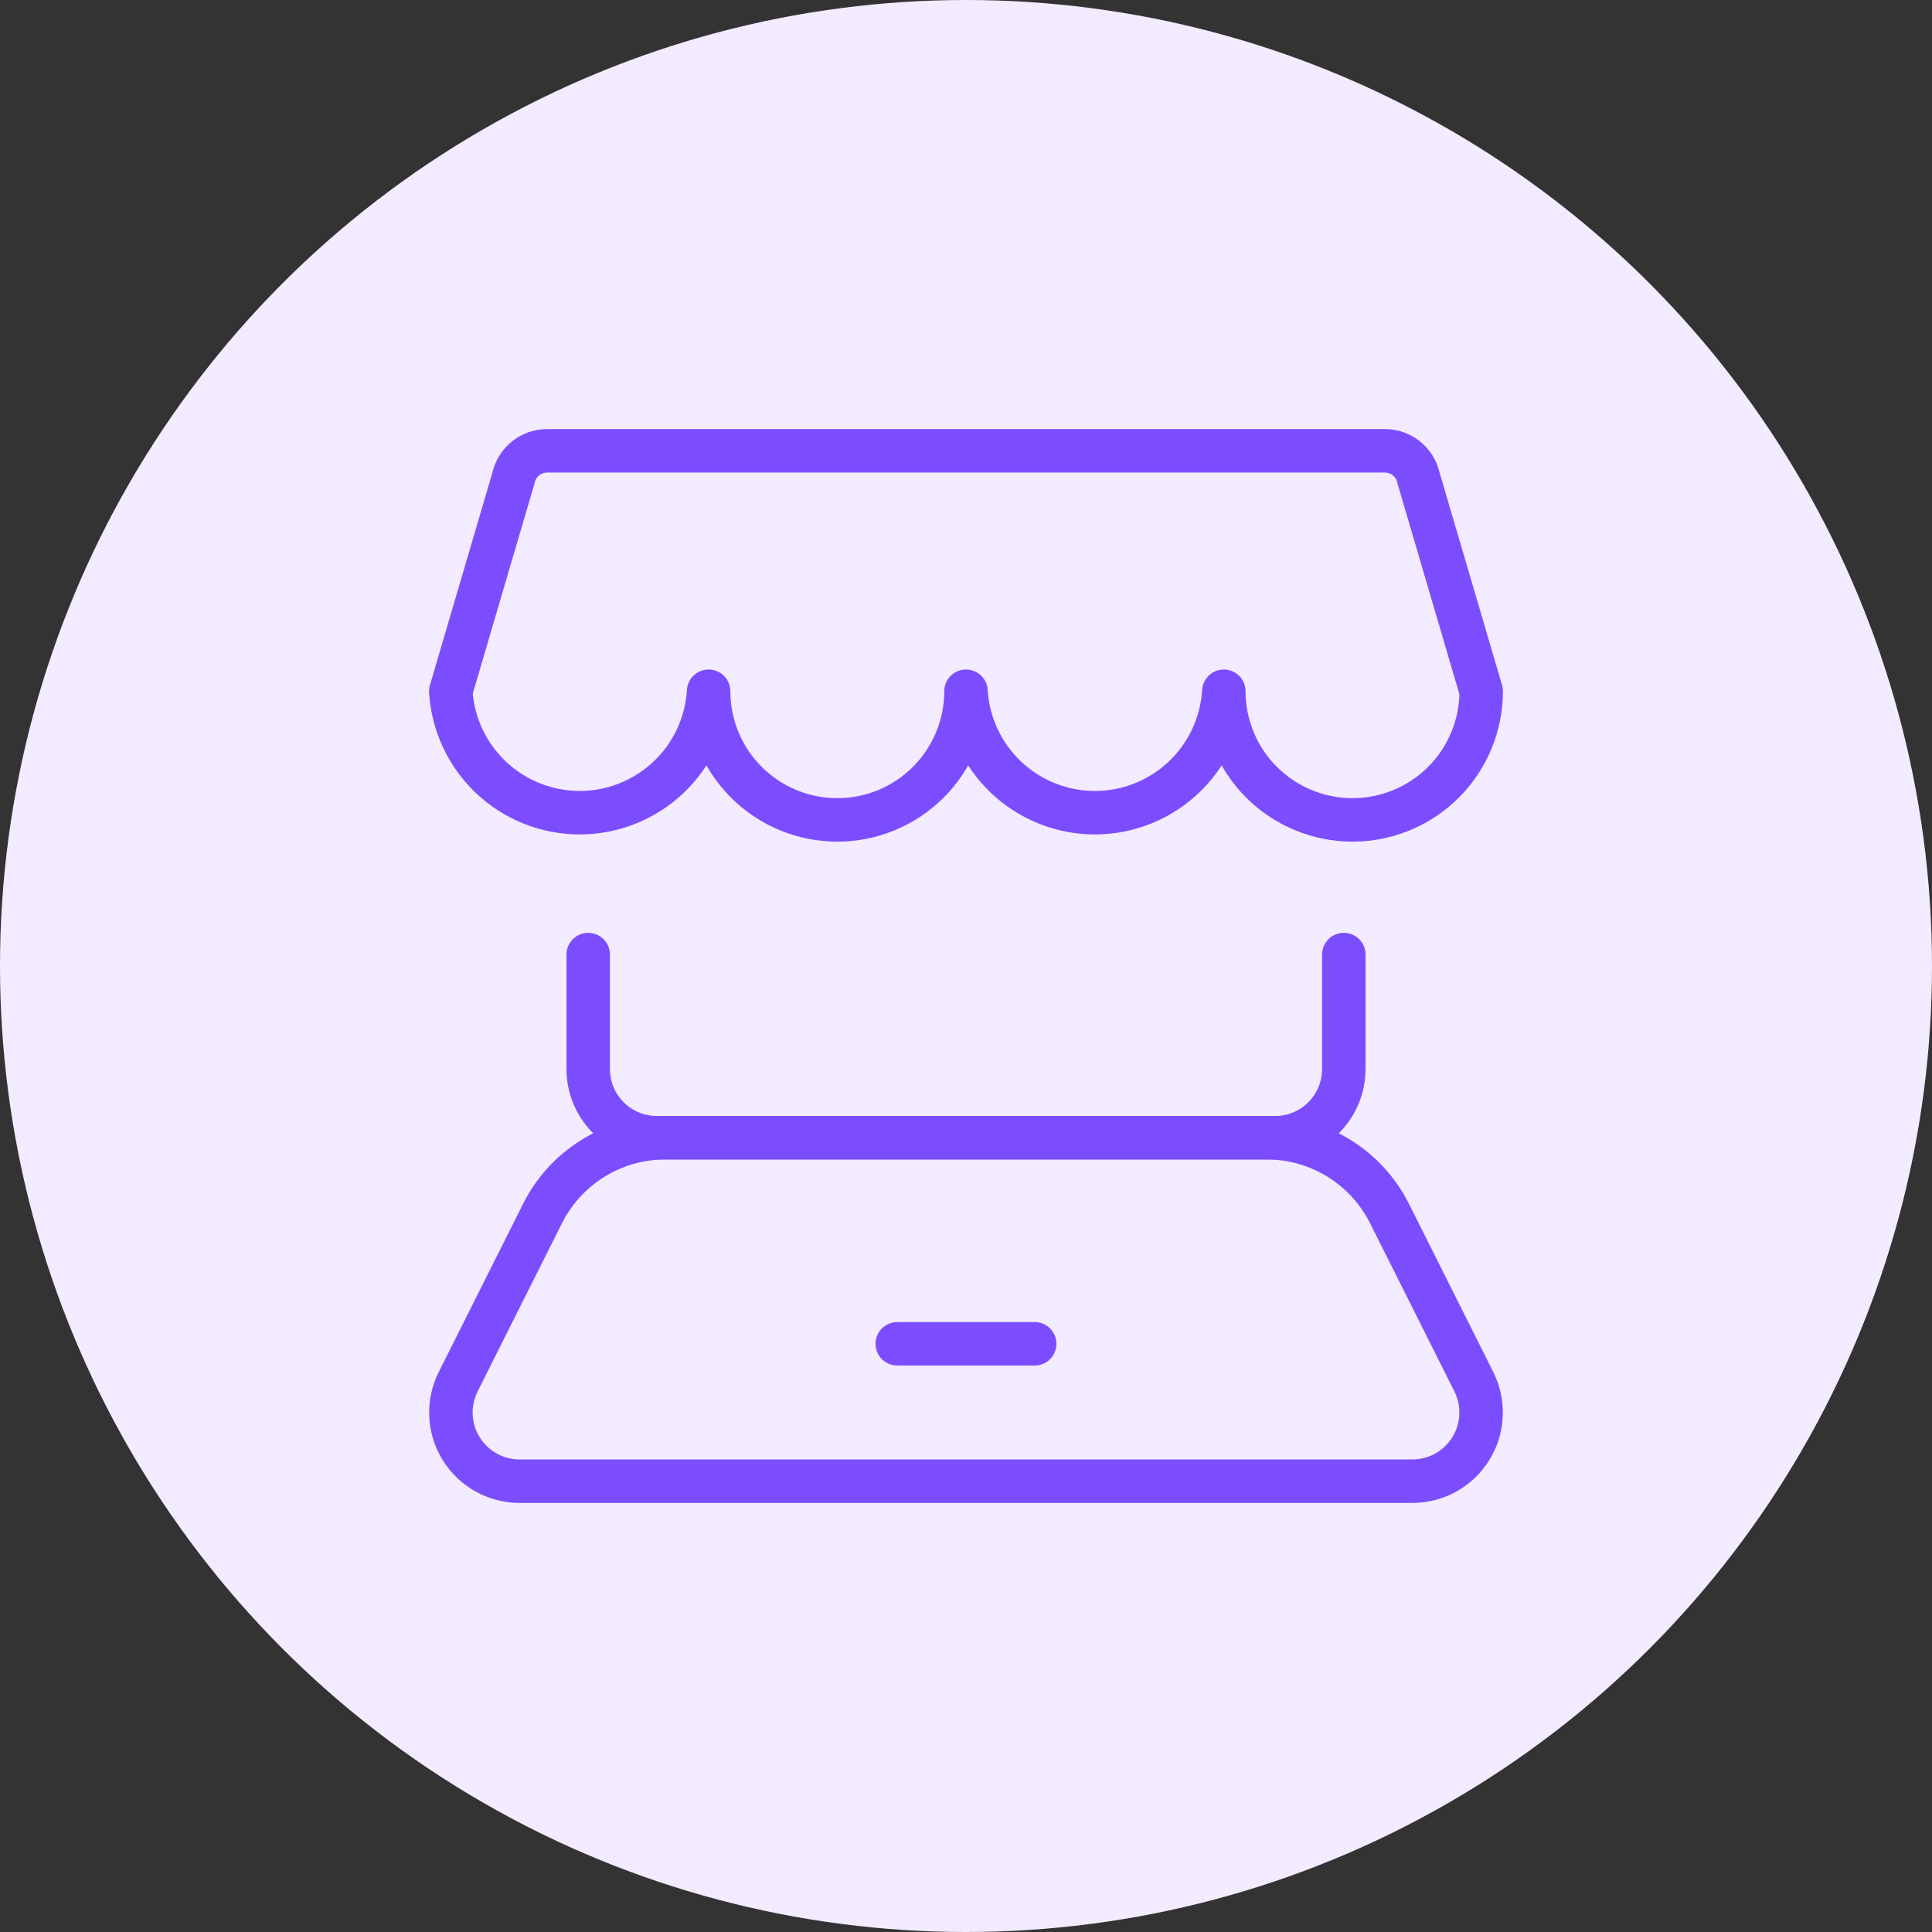 <svg width="60" height="60" viewBox="0 0 60 60" fill="none" xmlns="http://www.w3.org/2000/svg">
<rect x="0" y="0" width="60" height="60" fill="#333333" stroke="none"/>
<g clip-path="url(#clip0_1121_7723)">
<circle cx="30" cy="30" r="30" fill="#F3EBFF"/>
<path d="M41.733 29.645V33.2C41.733 33.766 41.508 34.309 41.108 34.709C40.708 35.109 40.166 35.333 39.6 35.333H20.4C19.834 35.333 19.291 35.109 18.891 34.709C18.491 34.309 18.267 33.766 18.267 33.2V29.645" stroke="#7C4DFF" stroke-width="1.35" stroke-linecap="round" stroke-linejoin="round"/>
<path d="M43.867 46H16.133C15.77 45.999 15.413 45.906 15.096 45.729C14.779 45.552 14.512 45.297 14.321 44.987C14.13 44.678 14.021 44.326 14.005 43.963C13.989 43.6 14.065 43.239 14.228 42.914L16.845 37.694C17.198 36.986 17.742 36.39 18.415 35.973C19.088 35.556 19.864 35.334 20.656 35.333H39.344C40.136 35.334 40.912 35.556 41.585 35.973C42.258 36.39 42.802 36.986 43.156 37.694L45.773 42.914C45.935 43.239 46.011 43.6 45.995 43.963C45.979 44.326 45.87 44.678 45.679 44.987C45.488 45.297 45.221 45.552 44.904 45.729C44.587 45.906 44.23 45.999 43.867 46Z" stroke="#7C4DFF" stroke-width="1.35" stroke-linecap="round" stroke-linejoin="round"/>
<path d="M27.866 41.733H32.133" stroke="#7C4DFF" stroke-width="1.35" stroke-linecap="round" stroke-linejoin="round"/>
<path d="M14 21.467C14.061 22.487 14.509 23.446 15.253 24.147C15.997 24.848 16.981 25.239 18.004 25.239C19.026 25.239 20.01 24.848 20.754 24.147C21.498 23.446 21.946 22.487 22.007 21.467C22.007 22.527 22.428 23.543 23.178 24.293C23.927 25.042 24.944 25.463 26.004 25.463C27.064 25.463 28.08 25.042 28.829 24.293C29.579 23.543 30 22.527 30 21.467C30.061 22.487 30.509 23.446 31.253 24.147C31.997 24.848 32.981 25.239 34.004 25.239C35.026 25.239 36.01 24.848 36.754 24.147C37.498 23.446 37.946 22.487 38.007 21.467C38.007 22.527 38.428 23.543 39.178 24.293C39.927 25.042 40.944 25.463 42.004 25.463C43.063 25.463 44.08 25.042 44.83 24.293C45.579 23.543 46 22.527 46 21.467L44.052 14.839C44 14.602 43.869 14.39 43.68 14.237C43.491 14.085 43.256 14.001 43.013 14H16.987C16.744 14.001 16.509 14.085 16.32 14.237C16.131 14.39 16 14.602 15.948 14.839L14 21.467Z" stroke="#7C4DFF" stroke-width="1.35" stroke-linecap="round" stroke-linejoin="round"/>
</g>
<defs>
<clipPath id="clip0_1121_7723">
<rect width="60" height="60" fill="white"/>
</clipPath>
</defs>
</svg>
